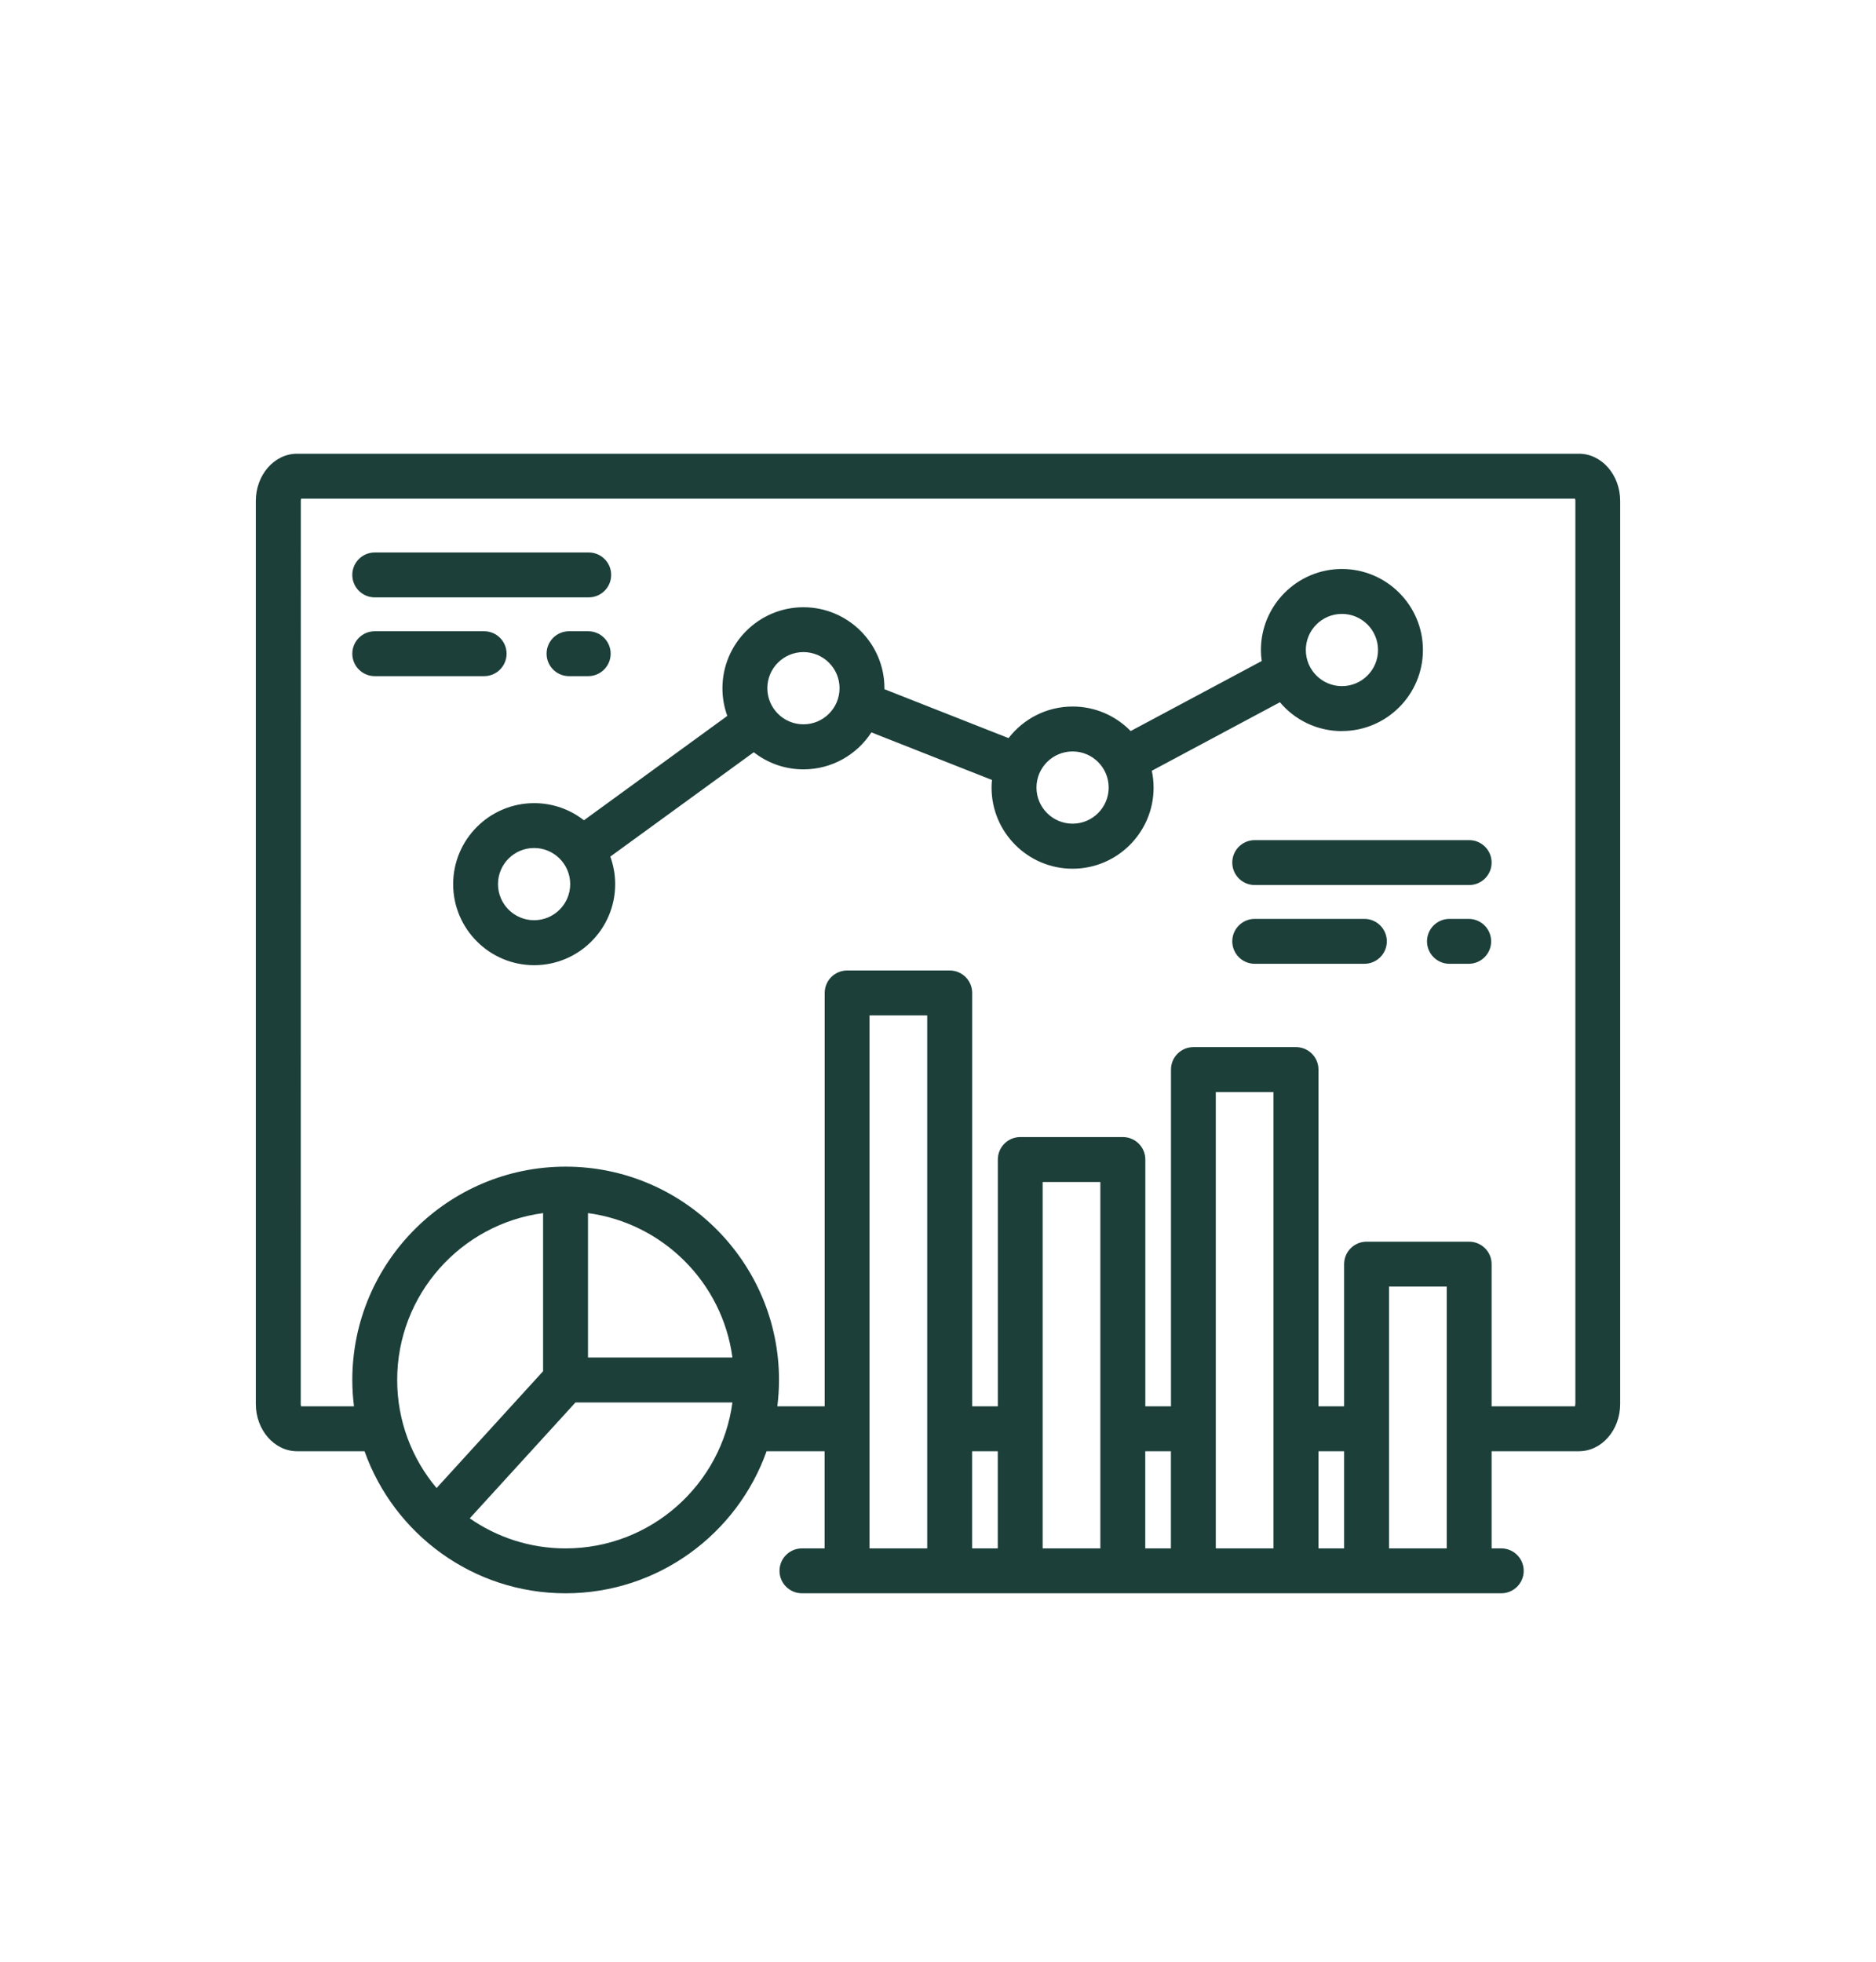 <svg xmlns="http://www.w3.org/2000/svg" version="1.1" viewBox="-5.0 -10.0 110.0 115.0" fill="#1c3f3a">
 <path d="m87.582 16.598h-75.164c-1.332 0-2.418 1.242-2.418 2.769v52.934c0 1.527 1.086 2.773 2.418 2.773h3.957c1.723 4.848 6.356 8.328 11.785 8.328 5.43 0 10.066-3.481 11.789-8.328h3.402v5.695h-1.328c-0.727 0-1.316 0.59-1.316 1.316 0 0.727 0.59 1.316 1.316 1.316h41.004c0.727 0 1.316-0.59 1.316-1.316 0-0.727-0.59-1.316-1.316-1.316h-0.566v-5.695h5.121c1.332 0 2.418-1.242 2.418-2.773v-52.934c0-1.527-1.086-2.769-2.418-2.769zm-69.293 54.297c0-4.996 3.731-9.137 8.555-9.781v9.27l-6.246 6.848c-1.441-1.715-2.309-3.926-2.309-6.336zm11.188-9.781c4.394 0.59 7.883 4.074 8.469 8.465h-8.469zm-1.316 19.656c-2.086 0-4.023-0.652-5.617-1.762l6.199-6.793h9.203c-0.645 4.824-4.785 8.555-9.785 8.555zm23.84-5.695h1.504v5.695h-1.504zm10.152 0h1.504v5.695h-1.504zm10.156 0h1.504v5.695h-1.504zm-2.637 5.695h-3.383v-26.754h3.383zm-10.152 0h-3.383v-21.48h3.383zm-10.152 0h-3.383v-31.246h3.383zm27.078 0v-15.348h3.383v15.348zm10.922-8.469c0 0.055-0.008 0.102-0.02 0.141h-4.887v-8.336c0-0.727-0.59-1.316-1.316-1.316h-6.016c-0.727 0-1.316 0.59-1.316 1.316v8.336h-1.504v-19.742c0-0.727-0.59-1.316-1.316-1.316h-6.016c-0.727 0-1.316 0.59-1.316 1.316v19.742h-1.504v-14.469c0-0.727-0.59-1.316-1.316-1.316h-6.016c-0.727 0-1.316 0.59-1.316 1.316v14.469h-1.504v-24.234c0-0.727-0.59-1.316-1.316-1.316h-6.016c-0.727 0-1.316 0.59-1.316 1.316v24.234h-2.777c0.062-0.508 0.098-1.02 0.098-1.543 0-6.894-5.613-12.508-12.512-12.508-6.898 0-12.508 5.609-12.508 12.508 0 0.523 0.035 1.035 0.098 1.543h-3.102c-0.012-0.035-0.02-0.086-0.02-0.141l0.004-52.934c0-0.055 0.008-0.098 0.02-0.133h74.695c0.012 0.035 0.02 0.082 0.02 0.133v52.934zm-56.562-43.98c0 0.727-0.59 1.316-1.316 1.316h-1.125c-0.727 0-1.316-0.59-1.316-1.316 0-0.727 0.59-1.316 1.316-1.316h1.125c0.727 0 1.316 0.59 1.316 1.316zm-7.418 1.316h-6.414c-0.727 0-1.316-0.59-1.316-1.316 0-0.727 0.59-1.316 1.316-1.316h6.414c0.727 0 1.316 0.59 1.316 1.316 0 0.727-0.59 1.316-1.316 1.316zm-7.731-5.934c0-0.727 0.59-1.316 1.316-1.316h12.547c0.727 0 1.316 0.59 1.316 1.316s-0.59 1.316-1.316 1.316h-12.547c-0.727 0-1.316-0.59-1.316-1.316zm58.027 9.152c2.621 0 4.75-2.133 4.75-4.75 0-2.621-2.133-4.75-4.75-4.75-2.621 0-4.75 2.133-4.75 4.75 0 0.219 0.016 0.434 0.047 0.645l-7.684 4.106c-0.863-0.887-2.07-1.438-3.402-1.438-1.527 0-2.891 0.727-3.758 1.852l-7.277-2.867v-0.055c0-2.621-2.133-4.75-4.75-4.75-2.621 0-4.75 2.133-4.75 4.75 0 0.57 0.102 1.113 0.285 1.621l-8.406 6.117c-0.805-0.629-1.816-1.004-2.918-1.004-2.621 0-4.75 2.133-4.75 4.75 0 2.621 2.133 4.75 4.75 4.75 2.621 0 4.75-2.133 4.75-4.75 0-0.566-0.102-1.113-0.285-1.617l8.41-6.117c0.805 0.629 1.816 1.004 2.914 1.004 1.668 0 3.137-0.863 3.984-2.168l7.07 2.789c-0.016 0.148-0.023 0.301-0.023 0.453 0 2.621 2.133 4.75 4.75 4.75 2.621 0 4.75-2.133 4.75-4.75 0-0.34-0.035-0.672-0.105-0.992l7.512-4.016c0.871 1.035 2.176 1.691 3.633 1.691zm-47.367 11.09c-1.168 0-2.117-0.949-2.117-2.117s0.949-2.117 2.117-2.117c1.168 0 2.117 0.949 2.117 2.117s-0.949 2.117-2.117 2.117zm15.793-11.484c-1.168 0-2.117-0.949-2.117-2.117s0.949-2.117 2.117-2.117 2.117 0.949 2.117 2.117-0.949 2.117-2.117 2.117zm15.781 5.824c-1.168 0-2.117-0.949-2.117-2.117s0.949-2.117 2.117-2.117 2.117 0.949 2.117 2.117-0.949 2.117-2.117 2.117zm15.793-12.297c1.168 0 2.117 0.949 2.117 2.117s-0.949 2.117-2.117 2.117c-1.168 0-2.117-0.949-2.117-2.117s0.949-2.117 2.117-2.117zm8.75 19.195c0 0.727-0.59 1.316-1.316 1.316h-1.129c-0.727 0-1.316-0.59-1.316-1.316 0-0.727 0.59-1.316 1.316-1.316h1.129c0.727 0 1.316 0.59 1.316 1.316zm-6.117 0c0 0.727-0.59 1.316-1.316 1.316h-6.43c-0.727 0-1.316-0.59-1.316-1.316 0-0.727 0.59-1.316 1.316-1.316h6.43c0.727 0 1.316 0.59 1.316 1.316zm6.144-4.617c0 0.727-0.59 1.316-1.316 1.316h-12.574c-0.727 0-1.316-0.59-1.316-1.316 0-0.727 0.59-1.316 1.316-1.316h12.574c0.727 0 1.316 0.59 1.316 1.316z"/>
</svg>
